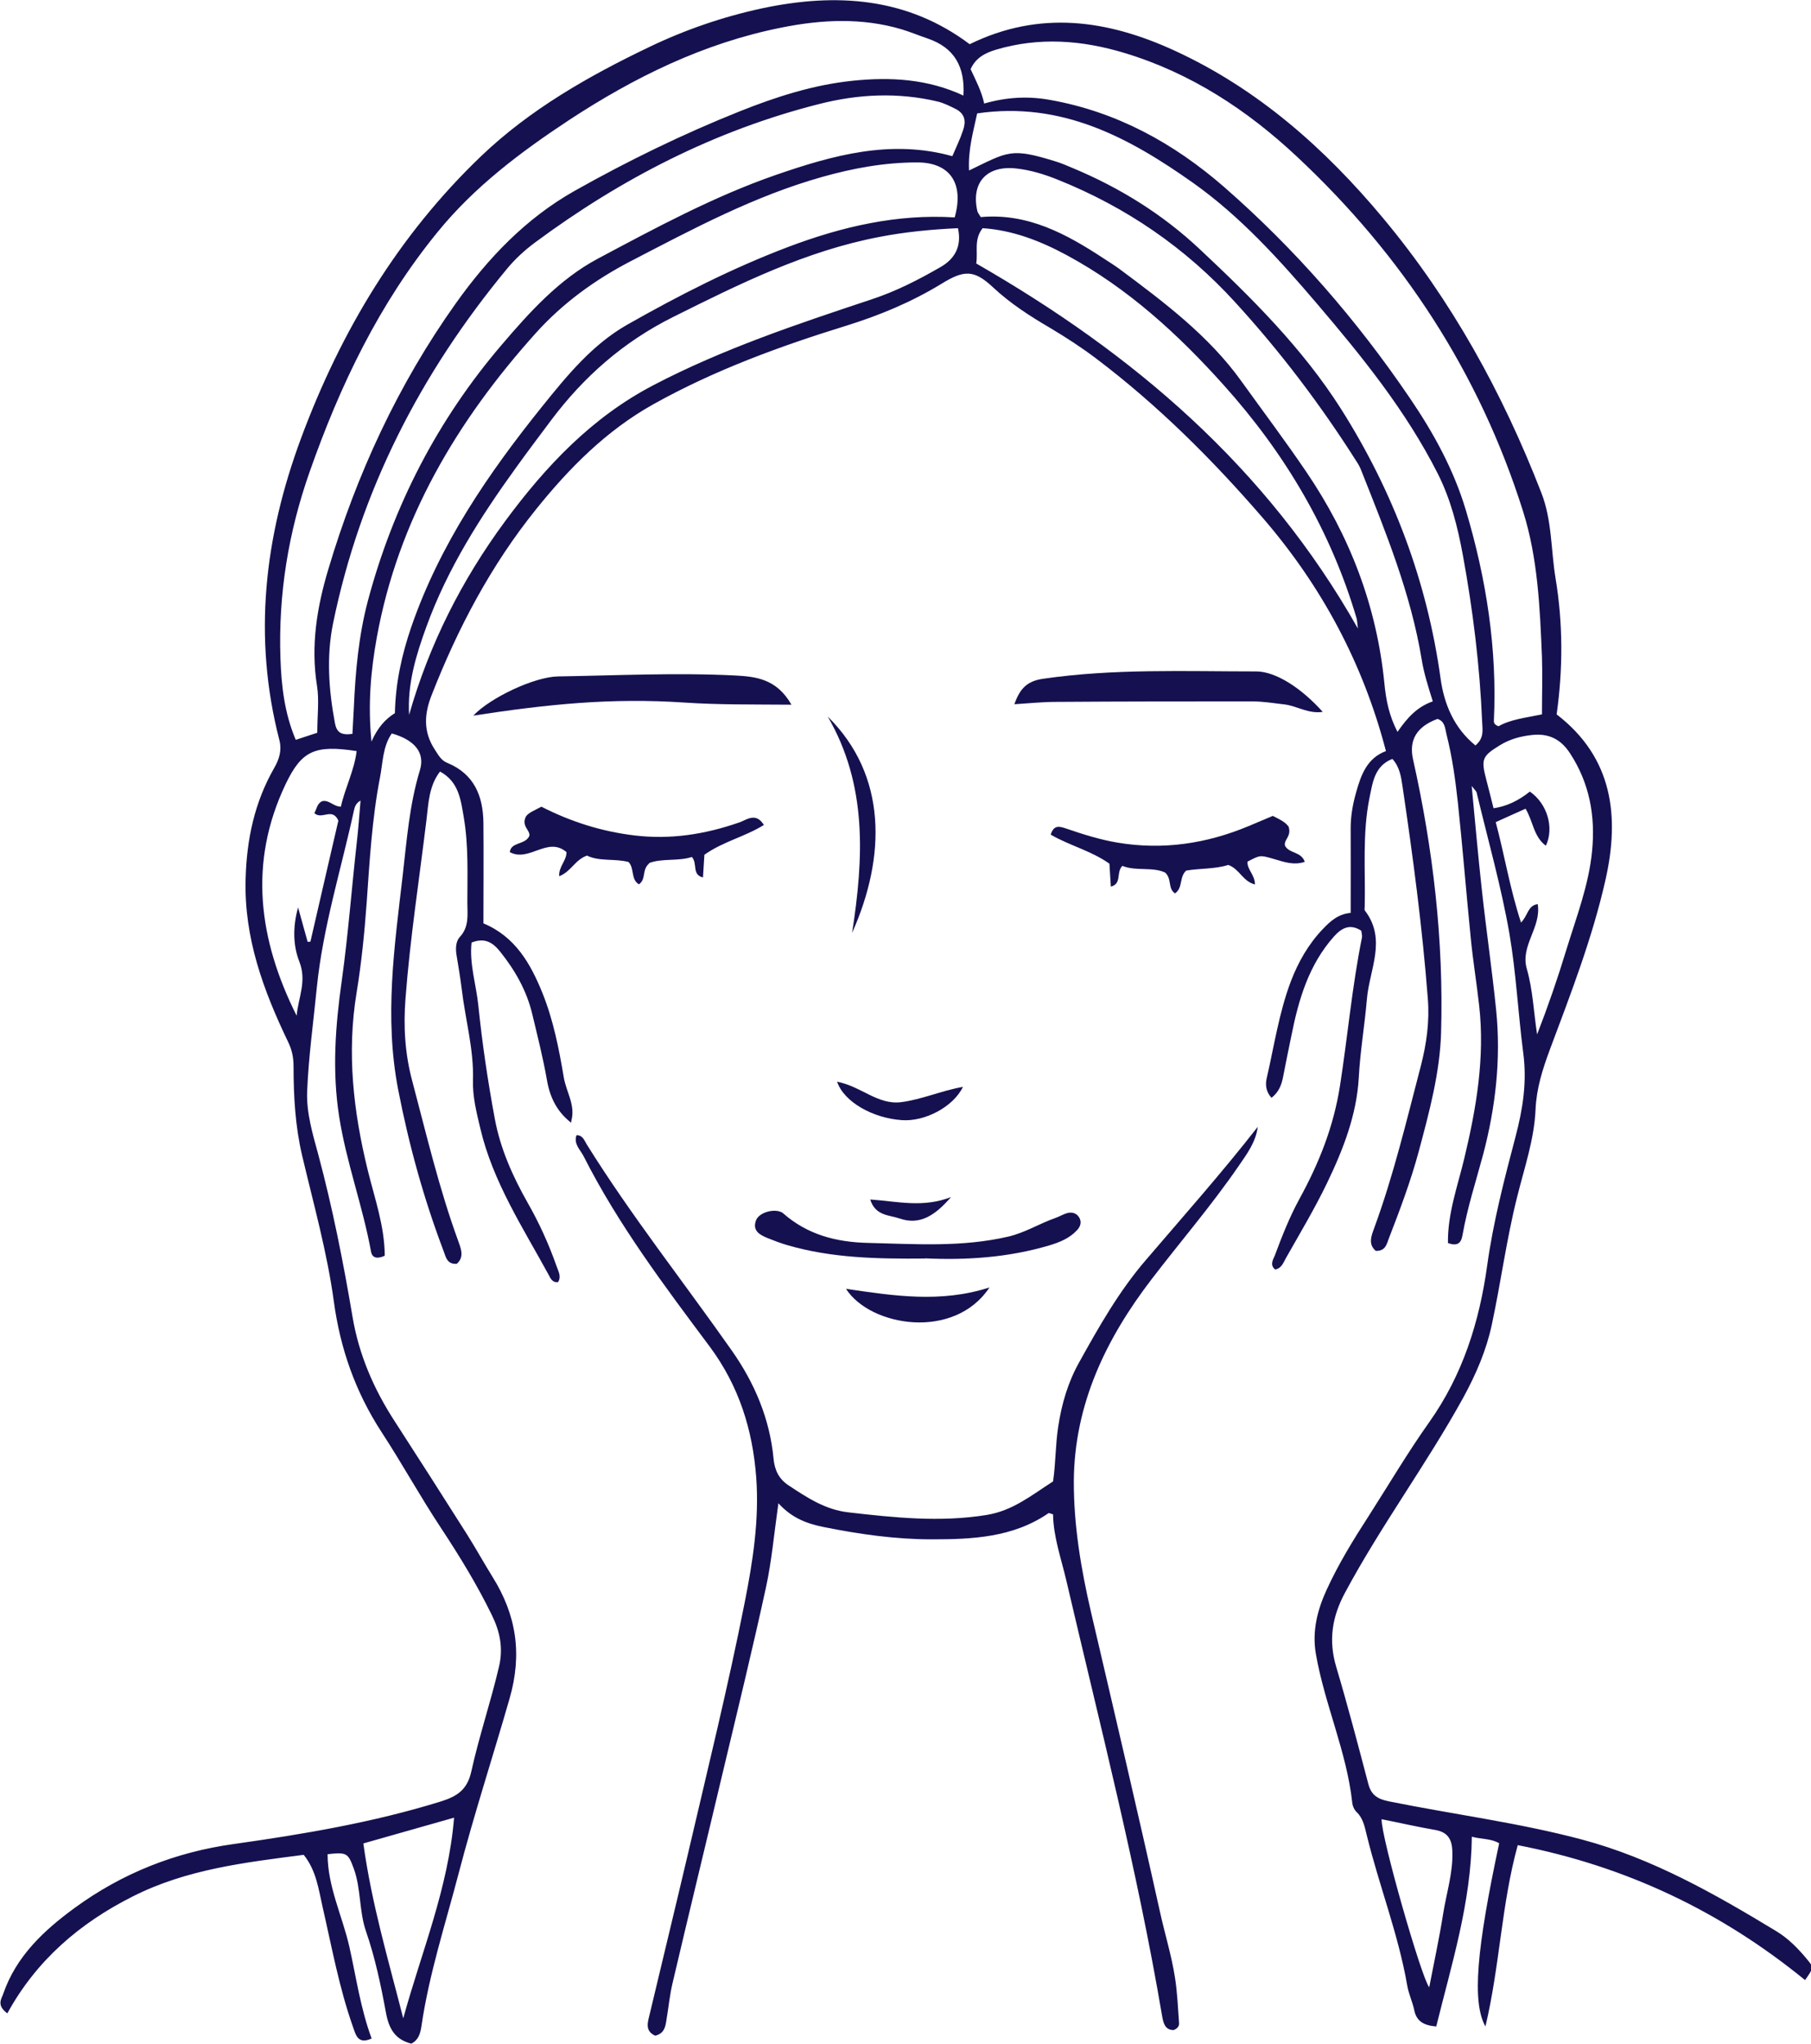<?xml version="1.0" encoding="UTF-8"?><svg id="_レイヤー_2" xmlns="http://www.w3.org/2000/svg" viewBox="0 0 115.98 130.85"><defs><style>.cls-1{fill:#151150;stroke-width:0px;}</style></defs><g id="_レイヤー_3"><path class="cls-1" d="M36.52,71.84c-.86-.69-1.3-1.58-1.49-2.67-.25-1.43-.61-2.85-.95-4.27-.36-1.49-1.1-2.78-2.05-3.97-.48-.6-1-.91-1.83-.58-.15,1.35.29,2.67.43,4,.25,2.44.61,4.88,1.06,7.29.35,1.89,1.13,3.65,2.08,5.33.75,1.31,1.37,2.67,1.87,4.09.11.33.33.66.1,1.03-.36.05-.48-.23-.6-.46-1.65-3.03-3.57-5.94-4.38-9.38-.24-1.02-.5-2.02-.47-3.09.06-1.98-.49-3.88-.72-5.83-.09-.72-.21-1.44-.33-2.16-.07-.42-.06-.89.21-1.18.61-.66.48-1.43.48-2.19,0-1.83.08-3.66-.23-5.47-.19-1.12-.32-2.28-1.52-2.93-.72.93-.74,2.06-.87,3.11-.46,3.8-1.05,7.59-1.34,11.41-.14,1.79-.04,3.54.43,5.29.91,3.43,1.72,6.89,2.94,10.23.17.48.42,1.04-.09,1.48-.62.04-.7-.44-.83-.79-1.28-3.37-2.23-6.81-2.92-10.36-.9-4.65-.24-9.16.29-13.72.26-2.26.43-4.53,1.1-6.73.35-1.14-.35-1.95-1.8-2.36-.59.85-.57,1.9-.76,2.85-.51,2.64-.66,5.34-.85,8.02-.14,1.91-.33,3.82-.64,5.71-.64,3.86-.21,7.63.71,11.38.44,1.8,1.08,3.57,1.09,5.48-.42.2-.8.19-.88-.27-.53-2.91-1.58-5.7-2.04-8.64-.46-2.93-.24-5.83.17-8.72.41-2.94.63-5.89.96-8.84.1-.86.16-1.72.24-2.67-.29.16-.37.39-.42.62-.82,3.78-1.99,7.48-2.38,11.35-.22,2.22-.53,4.44-.62,6.67-.05,1.35.35,2.69.71,4.01.92,3.43,1.61,6.92,2.2,10.42.41,2.42,1.36,4.61,2.69,6.66,1.56,2.41,3.11,4.84,4.65,7.27.56.89,1.07,1.81,1.62,2.7,1.53,2.44,1.92,4.95,1.09,7.81-1.07,3.72-2.27,7.4-3.25,11.15-.85,3.26-1.9,6.46-2.39,9.81-.07.47-.19.89-.65,1.12-1.05-.27-1.44-.96-1.63-2.02-.32-1.74-.69-3.49-1.27-5.17-.45-1.3-.31-2.71-.78-4.01-.37-1-.44-1.07-1.68-.93,0,2.07.94,3.94,1.39,5.91.44,1.95.71,3.94,1.43,5.89-.88.4-1.01-.22-1.2-.76-.88-2.49-1.35-5.09-1.94-7.66-.26-1.14-.4-2.33-1.21-3.34-3.76.49-7.51.92-10.96,2.67-3.4,1.71-6.17,4.1-8.02,7.48-.72-.53-.37-.93-.26-1.26.83-2.4,2.6-4.05,4.57-5.49,3.04-2.22,6.44-3.57,10.18-4.09,4.47-.63,8.92-1.38,13.25-2.72,1.06-.33,1.71-.75,1.97-1.91.5-2.27,1.25-4.47,1.78-6.74.28-1.19.05-2.25-.46-3.29-.94-1.93-2.06-3.76-3.24-5.55-1.34-2.02-2.5-4.14-3.82-6.16-1.68-2.58-2.65-5.35-3.06-8.37-.43-3.16-1.3-6.24-2.03-9.34-.44-1.87-.55-3.78-.55-5.7,0-.56-.09-1.04-.34-1.56-1.59-3.31-2.84-6.68-2.73-10.47.07-2.53.57-4.88,1.82-7.07.34-.59.51-1.15.34-1.81-1.7-6.59-.96-12.99,1.39-19.32,2.55-6.87,6.24-13,11.54-18.07,3.12-2.98,6.87-5.12,10.76-6.98,2.31-1.11,4.73-1.94,7.24-2.48,4.74-1,9.27-.71,13.28,2.3,4.5-2.2,8.85-1.55,13.12.41,5.33,2.45,9.63,6.26,13.35,10.72,4.4,5.27,7.66,11.2,10.14,17.59.69,1.77.61,3.65.91,5.47.48,2.89.48,5.82.07,8.72,3.62,2.78,4.04,6.56,3.13,10.59-.84,3.73-2.23,7.31-3.57,10.89-.46,1.24-.85,2.46-.91,3.81-.08,1.92-.72,3.75-1.18,5.61-.68,2.7-1.04,5.46-1.62,8.17-.35,1.64-1,3.15-1.82,4.66-2.36,4.28-5.28,8.21-7.59,12.52-.82,1.53-1.06,3.03-.56,4.72.74,2.49,1.4,5,2.06,7.51.19.74.63.98,1.34,1.12,4.11.83,8.28,1.36,12.34,2.44,4.5,1.2,8.51,3.48,12.45,5.87.78.47,1.43,1.14,2.01,1.85.4.48.37.5-.17,1.28-5.38-4.39-11.45-7.29-18.4-8.64-1.05,3.81-1.14,7.69-2.07,11.61-.87-1.56-.57-4.95.88-11.73-.52-.31-1.12-.25-1.75-.42-.05,4.23-1.3,8.17-2.28,12.15-.84-.07-1.27-.36-1.41-1.05-.11-.53-.36-1.04-.45-1.58-.57-3.29-1.8-6.39-2.59-9.62-.13-.51-.22-1.07-.65-1.48-.15-.14-.26-.39-.28-.61-.36-3.27-1.77-6.29-2.33-9.52-.25-1.46.1-2.81.69-4.1.76-1.66,1.72-3.22,2.71-4.75,1.28-2,2.49-4.05,3.86-5.98,2.14-3.02,3.21-6.41,3.71-10.02.39-2.81,1.1-5.54,1.82-8.27.47-1.79.74-3.5.49-5.37-.33-2.53-.45-5.08-.88-7.6-.53-3.05-1.38-6.03-2.1-9.04-.03-.12-.15-.21-.32-.44.22,2.31.41,4.48.65,6.65.28,2.58.66,5.16.92,7.74.31,3.12-.04,6.19-.84,9.22-.46,1.71-1.01,3.4-1.32,5.16-.09.52-.33.71-.93.5-.03-1.88.62-3.64,1.05-5.44.77-3.21,1.32-6.44.95-9.75-.16-1.45-.4-2.89-.54-4.34-.29-2.9-.52-5.81-.83-8.72-.16-1.45-.36-2.89-.72-4.31-.1-.39-.09-.84-.58-1-1.32.49-1.84,1.34-1.57,2.57,1.29,5.76,1.97,11.61,1.8,17.5-.07,2.57-.76,5.12-1.43,7.62-.51,1.89-1.2,3.73-1.91,5.56-.14.36-.21.83-.84.81-.52-.43-.27-1-.1-1.47,1.24-3.38,2.07-6.88,2.98-10.36.37-1.43.57-2.86.45-4.33-.35-4.55-.95-9.07-1.62-13.58-.09-.63-.19-1.26-.65-1.76-1.15.45-1.26,1.52-1.46,2.47-.47,2.3-.26,4.64-.31,6.97,0,.09-.03.21.01.27,1.42,1.85.29,3.78.13,5.66-.14,1.67-.43,3.33-.52,5.02-.13,2.39-1,4.62-2.03,6.76-.79,1.64-1.73,3.21-2.63,4.8-.17.3-.29.68-.7.74-.36-.3-.12-.64-.02-.89.46-1.23.94-2.46,1.58-3.63,1.25-2.28,2.19-4.62,2.6-7.27.49-3.15.77-6.33,1.4-9.45.03-.13-.02-.27-.04-.45-.7-.45-1.23-.21-1.75.37-1.61,1.81-2.26,4.02-2.72,6.32-.18.89-.37,1.78-.54,2.68-.1.51-.27.96-.74,1.33-.34-.37-.41-.81-.31-1.24.48-2.08.79-4.21,1.55-6.22.48-1.25,1.13-2.39,2.06-3.36.47-.49.97-.95,1.77-1.02,0-1.88.01-3.65,0-5.43,0-.79.14-1.55.35-2.29.31-1.1.69-2.19,1.91-2.64-1.47-5.63-4.12-10.56-7.87-14.91-3.23-3.74-6.72-7.22-10.67-10.21-.95-.72-1.94-1.36-2.96-1.97-1.3-.76-2.56-1.57-3.67-2.61-1.21-1.13-1.85-1.11-3.28-.23-1.91,1.17-3.95,2.02-6.1,2.69-4.27,1.32-8.46,2.85-12.38,5.04-3,1.68-5.37,4.07-7.5,6.72-2.89,3.59-5.01,7.61-6.68,11.88-.48,1.21-.56,2.35.2,3.51.23.35.4.69.81.85,1.71.71,2.28,2.12,2.3,3.83.02,2.14,0,4.29,0,6.44,2.04.85,3.02,2.58,3.78,4.46.7,1.74,1.06,3.58,1.37,5.42.16.93.77,1.79.47,2.79l.03.03ZM20.32,46.91c0-1.11.13-2.08-.02-3.01-.41-2.55,0-5.03.72-7.43,1.82-6.11,4.47-11.85,8.18-17.06,2.06-2.89,4.48-5.43,7.6-7.19,3.41-1.92,6.94-3.64,10.57-5.09,2.33-.93,4.72-1.7,7.24-1.96,2.41-.25,4.8-.12,7.09.95.11-1.86-.59-3.07-2.28-3.65-.56-.19-1.11-.42-1.67-.59-2.56-.76-5.14-.63-7.72-.11-4.96.99-9.4,3.17-13.59,5.92-3.09,2.04-6.04,4.25-8.41,7.16-3.75,4.59-6.25,9.81-8.2,15.36-1.37,3.89-2.01,7.85-1.87,11.95.06,1.77.26,3.51.98,5.21.5-.16.92-.3,1.37-.45ZM98.75,45.75c0-1.31.04-2.49,0-3.68-.13-3.14-.26-6.32-1.21-9.33-2.79-8.85-7.72-16.39-14.48-22.71-3.19-2.99-6.81-5.36-11.05-6.64-2.72-.82-5.45-1.03-8.22-.21-.74.22-1.32.55-1.63,1.25.34.73.7,1.41.87,2.2,1.42-.41,2.81-.49,4.23-.23,4.26.76,7.91,2.77,11.12,5.56,4.56,3.98,8.51,8.52,11.91,13.53,1.52,2.23,2.82,4.6,3.59,7.19,1.31,4.39,2.01,8.88,1.79,13.48,0,.15.06.25.3.34.77-.44,1.72-.54,2.78-.76ZM22.57,46.99c.03-.58.06-1.12.09-1.67.1-2.32.31-4.64.91-6.89,1.63-6.08,4.46-11.55,8.54-16.33,1.8-2.11,3.7-4.22,6.18-5.54,3.7-1.97,7.4-3.97,11.37-5.35,3.67-1.27,7.39-2.31,11.33-1.21.25-.59.51-1.12.69-1.67.19-.56.13-1.06-.51-1.37-.37-.18-.72-.36-1.12-.46-2.55-.6-5.08-.48-7.59.16-6.68,1.69-12.68,4.78-18.2,8.87-.66.49-1.27,1.05-1.79,1.68-5.53,6.68-9.39,14.18-11.14,22.7-.43,2.11-.28,4.26.12,6.39.11.58.38.79,1.11.69ZM61.14,13.92c.62-2.2-.32-3.53-2.42-3.52-2.07,0-4.09.37-6.07.93-4.34,1.22-8.28,3.33-12.25,5.39-2.29,1.19-4.34,2.67-6.08,4.6-5.06,5.63-8.82,11.96-10.19,19.5-.38,2.11-.58,4.26-.34,6.66.4-.9.88-1.43,1.5-1.82.04-1.93.44-3.74,1.05-5.52,1.83-5.3,4.94-9.84,8.41-14.15,1.57-1.95,3.18-3.92,5.4-5.19,3.33-1.89,6.74-3.63,10.33-4.99,3.44-1.3,6.97-2.12,10.65-1.89ZM62.03,10.93c2.56-1.23,2.68-1.5,5.65-.57.35.11.68.26,1.02.4,3.02,1.26,5.77,2.97,8.14,5.2,3.33,3.12,6.58,6.35,9.04,10.22,3.35,5.29,5.52,11.05,6.38,17.28.23,1.66.88,3.17,2.23,4.27.57-.48.45-1,.43-1.5-.15-3.6-.59-7.17-1.24-10.71-.33-1.79-.77-3.54-1.6-5.19-2.04-4.03-4.85-7.5-7.75-10.9-2.4-2.81-4.89-5.57-7.92-7.72-4.1-2.9-8.42-5.24-13.83-4.45-.25,1.18-.59,2.31-.52,3.66ZM91.76,44.91c-.31-.99-.57-1.81-.71-2.67-.69-4.21-2.29-8.13-3.85-12.06-.08-.21-.18-.42-.31-.61-2.3-3.63-4.88-7.04-7.78-10.21-3.19-3.5-6.99-6.1-11.38-7.86-.85-.34-1.72-.61-2.63-.71-1.9-.22-2.92.89-2.51,2.72.03.12.12.22.22.39,3-.27,5.47,1.07,7.86,2.64.34.22.69.44,1.02.68,2.86,2.13,5.73,4.28,7.82,7.2,1.38,1.92,2.81,3.82,4.14,5.78,2.79,4.1,4.52,8.6,5.01,13.56.1,1.03.29,2.05.84,3.1.61-.88,1.23-1.59,2.25-1.95ZM26.2,45.77c1.29-4.52,3.37-8.63,6.15-12.4,2.6-3.52,5.55-6.65,9.5-8.71,4.46-2.33,9.21-3.91,13.96-5.49,1.58-.52,3.02-1.26,4.44-2.08.88-.51,1.36-1.3,1.1-2.48-1.72.08-3.38.24-5.03.56-4.72.9-8.95,3-13.2,5.12-3.19,1.59-5.74,3.83-7.85,6.65-.74.99-1.48,1.97-2.2,2.97-2.3,3.18-4.41,6.49-5.76,10.21-.66,1.81-1.23,3.67-1.11,5.65ZM86.96,40.23c-.05-.43-.05-.52-.07-.6-1.66-5.65-4.58-10.58-8.5-14.95-2.94-3.28-6.16-6.23-10.07-8.34-1.69-.91-3.45-1.6-5.39-1.73-.58.73-.29,1.51-.41,2.26,10.03,5.76,18.57,12.99,24.44,23.37ZM97.97,50.68c1.11.76,1.58,2.31,1.03,3.47-.79-.58-.82-1.58-1.3-2.37-.66.3-1.26.56-1.91.86.57,2.14.91,4.27,1.62,6.43.45-.46.43-1.1,1.07-1.18.24,1.5-1.13,2.65-.7,4.14.39,1.36.44,2.78.66,4.2.7-1.8,1.32-3.6,1.87-5.41.64-2.09,1.44-4.14,1.65-6.33.22-2.24-.16-4.35-1.42-6.27-.58-.89-1.36-1.28-2.43-1.16-.74.08-1.43.27-2.06.66-1.14.7-1.21.89-.86,2.22.16.61.31,1.21.46,1.81q1.21-.17,2.33-1.07ZM19,65.01c.11-1.16.66-2.19.17-3.44-.38-.97-.45-2.14-.08-3.47.25.9.43,1.55.61,2.2.06,0,.12,0,.18-.01.61-2.63,1.21-5.27,1.79-7.75-.4-.87-1.06-.02-1.54-.48.16-.27.17-.61.5-.76.44-.11.71.34,1.2.35.27-1.21.86-2.32,1.01-3.56-2.68-.41-3.52-.03-4.55,2.12-2.4,5.04-1.72,9.97.7,14.81ZM25.83,129.21c1.16-4.23,2.88-8.3,3.25-12.83-1.99.57-3.85,1.09-5.81,1.65.53,3.87,1.61,7.49,2.55,11.18ZM88.48,116.48c-.03,1.16,2.56,10.18,3.05,10.76.3-1.56.64-3.12.89-4.69.21-1.35.65-2.66.59-4.05-.03-.74-.3-1.19-1.08-1.33-1.12-.19-2.23-.45-3.45-.69Z"/><path class="cls-1" d="M80.55,72.14c-.12.98-.69,1.74-1.22,2.51-1.73,2.52-3.73,4.84-5.59,7.27-2.92,3.81-4.94,8.01-4.97,12.91-.01,2.83.46,5.63,1.1,8.39,1.49,6.38,2.99,12.76,4.41,19.16.31,1.42.75,2.82.97,4.25.15.97.19,1.95.26,2.92.01.18-.11.34-.35.43-.57,0-.66-.48-.74-.92-1.59-9.38-3.97-18.6-6.13-27.86-.33-1.42-.83-2.79-.85-4.24-.14-.04-.26-.1-.3-.07-2.27,1.56-4.89,1.67-7.48,1.67-2.32,0-4.64-.33-6.92-.79-1.03-.21-2.01-.55-2.89-1.52-.28,1.98-.43,3.69-.79,5.36-.85,3.91-1.8,7.8-2.73,11.7-1.08,4.56-2.19,9.11-3.26,13.67-.18.75-.25,1.53-.38,2.29-.07.46-.12.92-.73,1.07-.69-.31-.47-.88-.35-1.39.82-3.45,1.66-6.9,2.47-10.35,1.24-5.32,2.55-10.63,3.61-15.99.52-2.62.94-5.3.74-8.01-.23-3.07-1.11-5.86-2.97-8.37-2.92-3.91-5.86-7.81-8.08-12.19-.21-.42-.66-.79-.46-1.36.41,0,.51.36.66.6,2.85,4.57,6.2,8.8,9.29,13.2,1.46,2.08,2.43,4.37,2.67,6.92.07.73.34,1.3.97,1.71,1.18.78,2.34,1.55,3.81,1.72,2.95.34,5.88.65,8.86.17,1.68-.27,2.89-1.27,4.26-2.15.17-1.15.15-2.34.33-3.51.22-1.46.63-2.85,1.35-4.13,1.26-2.27,2.54-4.53,4.25-6.52,2.42-2.83,4.9-5.62,7.2-8.57Z"/><path class="cls-1" d="M64.97,45.07c.35-.98.8-1.46,1.83-1.61,4.54-.66,9.09-.47,13.65-.47,1.25,0,2.89,1.06,4.26,2.59-.93.14-1.66-.39-2.47-.48-.68-.08-1.35-.19-2.03-.19-4.19,0-8.39,0-12.58.03-.85,0-1.7.09-2.66.15Z"/><path class="cls-1" d="M50.68,45.12c-2.48-.02-4.69.01-6.9-.14-2.23-.15-4.47-.13-6.7.03-2.19.16-4.37.44-6.77.81,1.1-1.16,3.91-2.48,5.42-2.51,3.78-.06,7.57-.25,11.35-.06,1.3.07,2.65.2,3.6,1.86Z"/><path class="cls-1" d="M82.51,52.89c.24.66-.3.85-.22,1.25.26.52,1.04.37,1.27,1.04-.72.25-1.38-.01-2.04-.2-.82-.23-.81-.24-1.63.19-.03.5.48.85.48,1.46-.79-.2-.99-1-1.71-1.25-.84.27-1.8.21-2.69.36-.46.4-.2,1.11-.72,1.46-.48-.32-.18-.91-.63-1.33-.81-.39-1.86-.07-2.74-.43-.42.41-.01,1.14-.74,1.33-.03-.5-.06-.98-.09-1.47-1.17-.83-2.56-1.16-3.76-1.86.2-.65.57-.53.99-.39,1.08.37,2.16.71,3.28.9,2.91.49,5.71.07,8.41-1.06.5-.21,1-.42,1.54-.65.38.19.79.38.98.65Z"/><path class="cls-1" d="M41.57,55.29c-.48.4-.17.99-.65,1.33-.54-.31-.27-1.02-.67-1.43-.89-.23-1.88-.02-2.66-.41-.78.28-1.02,1.04-1.78,1.32-.03-.63.47-.98.47-1.54-1.21-1.04-2.39.67-3.63,0,.07-.67.99-.45,1.25-1.04.07-.37-.53-.61-.22-1.24.15-.24.57-.4.99-.63,1.88.96,3.86,1.59,5.96,1.84,2.3.28,4.53-.07,6.71-.83.47-.16,1.06-.68,1.58.16-1.22.76-2.62,1.06-3.81,1.91-.03.46-.06.95-.09,1.45-.73-.17-.33-.88-.71-1.31-.9.29-1.91.07-2.74.39Z"/><path class="cls-1" d="M59.25,80.58c-3.09.03-6-.03-8.84-.86-.44-.13-.86-.29-1.28-.46-.48-.2-.95-.46-.72-1.11.18-.51,1.13-.79,1.65-.53.04.02.08.05.11.08,1.55,1.35,3.36,1.83,5.41,1.88,3.01.07,6,.29,8.98-.4,1.08-.25,2.01-.84,3.04-1.2.26-.09.49-.24.75-.31.34-.09.65.03.8.35.12.27.03.53-.18.75-.48.52-1.11.77-1.77.97-2.66.79-5.37.95-7.95.83Z"/><path class="cls-1" d="M54.57,59.73c.74-4.77.99-9.46-1.56-13.85,3.81,3.76,3.74,8.97,1.56,13.85Z"/><path class="cls-1" d="M63.37,82.43c-2.27,3.42-7.65,2.5-9.19.09,3.06.45,6.08.92,9.19-.09Z"/><path class="cls-1" d="M53.61,69.26c1.53.29,2.59,1.49,4.09,1.31,1.34-.17,2.59-.74,3.97-.98-.62,1.28-2.44,2.24-3.92,2.13-1.85-.13-3.7-1.16-4.14-2.46Z"/><path class="cls-1" d="M60.91,76.64c-1.03,1.19-2,1.82-3.29,1.38-.66-.23-1.56-.16-1.89-1.22,1.74.12,3.38.55,5.19-.16Z"/><path class="cls-1" d="M36.49,71.8c.16.09-.08.12.08.04.06-.03.02-.08-.05,0l-.03-.03Z"/></g></svg>